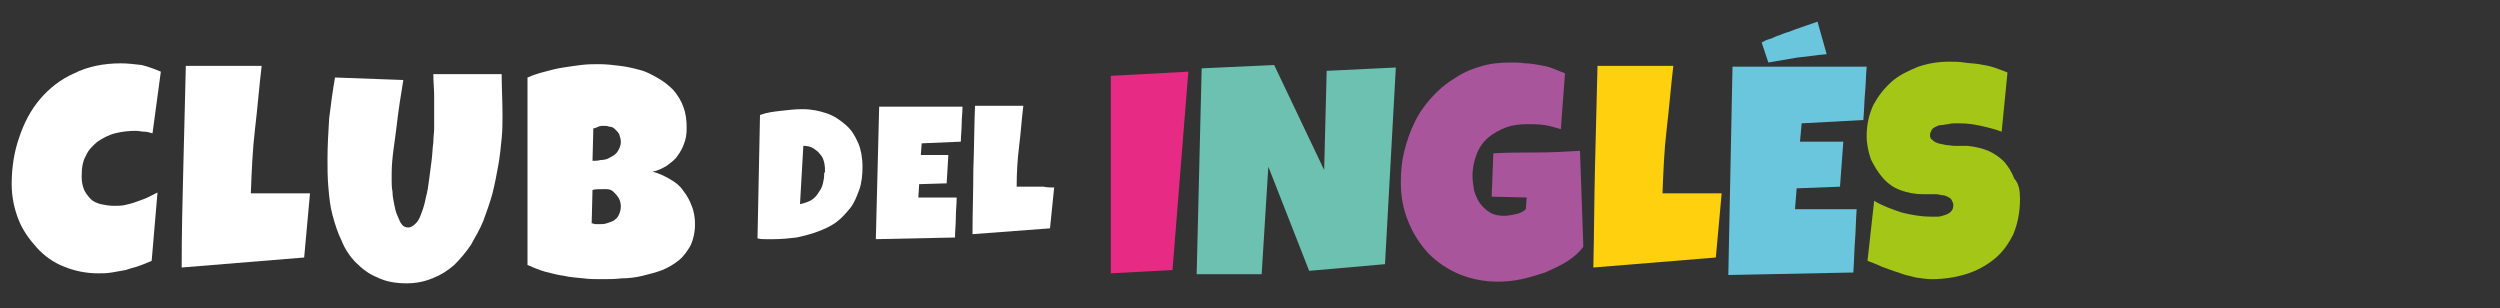 <?xml version="1.0" encoding="utf-8"?>
<!-- Generator: Adobe Illustrator 22.0.0, SVG Export Plug-In . SVG Version: 6.00 Build 0)  -->
<svg version="1.1" id="Capa_1" xmlns="http://www.w3.org/2000/svg" xmlns:xlink="http://www.w3.org/1999/xlink" x="0px" y="0px"
	 viewBox="0 0 300 37" style="enable-background:new 0 0 300 37;" xml:space="preserve">
<rect x="0" y="0" width="300" height="37" fill="#333333" stroke="none"/>
<style type="text/css">
	.st0{fill:#FFFFFF;}
	.st1{fill:#E72A84;}
	.st2{fill:#6DC1B0;}
	.st3{fill:#A8559C;}
	.st4{fill:#FFD00D;}
	.st5{fill:#6AC6DD;}
	.st6{fill:#A3C617;}
</style>
<g>
	<path class="st0" d="M19.3,8.6l-1,7.4c-0.3-0.1-0.7-0.2-1-0.2c-0.3,0-0.7-0.1-1-0.1c-0.9,0-1.7,0.1-2.5,0.3c-0.8,0.2-1.5,0.6-2.1,1
		c-0.6,0.5-1.1,1-1.4,1.7c-0.4,0.7-0.5,1.5-0.5,2.5c0,0.6,0.1,1.1,0.3,1.6c0.2,0.4,0.5,0.8,0.8,1.1c0.3,0.3,0.8,0.5,1.2,0.6
		c0.5,0.1,1,0.2,1.6,0.2c0.4,0,0.9,0,1.3-0.1s0.9-0.2,1.4-0.4s0.9-0.3,1.3-0.5c0.4-0.2,0.8-0.4,1.2-0.6l-0.7,8.2
		c-0.5,0.2-0.9,0.4-1.5,0.6c-0.5,0.2-1.1,0.3-1.6,0.5c-0.6,0.1-1.1,0.2-1.7,0.3c-0.6,0.1-1.1,0.1-1.6,0.1c-1.5,0-2.9-0.3-4.1-0.8
		c-1.3-0.5-2.4-1.3-3.3-2.3s-1.7-2.1-2.2-3.4s-0.8-2.7-0.8-4.2c0-2,0.3-3.9,0.9-5.6c0.6-1.8,1.4-3.3,2.5-4.6
		c1.1-1.3,2.5-2.4,4.1-3.1c1.6-0.8,3.5-1.2,5.6-1.2c0.8,0,1.6,0.1,2.5,0.2C17.8,8,18.6,8.3,19.3,8.6z"/>
	<path class="st0" d="M37.2,23.2l-0.7,7.7l-14.7,1.2C21.8,28,21.9,24,22,20c0.1-4,0.2-8,0.3-12.1h9.1c-0.3,2.5-0.5,5.1-0.8,7.6
		s-0.4,5.1-0.5,7.7c0.5,0,1.1,0,1.6,0c0.5,0,1.1,0,1.6,0c0.7,0,1.3,0,1.9,0C35.9,23.2,36.5,23.2,37.2,23.2z"/>
	<path class="st0" d="M60.3,13.8c0,0.9,0,1.8-0.1,2.8c-0.1,1-0.2,2.1-0.4,3.2c-0.2,1.1-0.4,2.2-0.7,3.4c-0.3,1.1-0.7,2.2-1.1,3.3
		c-0.4,1-1,2-1.5,2.9c-0.6,0.9-1.3,1.7-2,2.4c-0.8,0.7-1.6,1.2-2.6,1.6s-2,0.6-3.1,0.6c-1.3,0-2.5-0.2-3.5-0.7c-1-0.4-1.8-1-2.6-1.8
		c-0.7-0.7-1.3-1.6-1.7-2.6c-0.5-1-0.8-2-1.1-3.1c-0.3-1.1-0.4-2.2-0.5-3.4c-0.1-1.1-0.1-2.2-0.1-3.3c0-1.6,0.1-3.3,0.2-4.9
		c0.2-1.6,0.4-3.2,0.7-4.9l8.2,0.3c-0.3,1.8-0.6,3.7-0.8,5.5S47,18.9,47,20.8c0,0.2,0,0.5,0,0.9c0,0.4,0,0.8,0.1,1.3
		c0,0.5,0.1,1,0.2,1.5c0.1,0.5,0.2,1,0.4,1.4c0.2,0.4,0.3,0.8,0.5,1c0.2,0.3,0.5,0.4,0.8,0.4c0.3,0,0.6-0.2,0.9-0.5
		c0.3-0.3,0.5-0.7,0.7-1.3c0.2-0.5,0.4-1.2,0.5-1.8c0.2-0.7,0.3-1.4,0.4-2.2c0.1-0.8,0.2-1.5,0.3-2.3c0.1-0.8,0.1-1.5,0.2-2.1
		c0-0.7,0.1-1.2,0.1-1.7c0-0.5,0-0.9,0-1.1c0-0.9,0-1.8,0-2.7c0-0.9-0.1-1.8-0.1-2.7h8.2C60.2,10.5,60.3,12.1,60.3,13.8z"/>
	<path class="st0" d="M83.4,26.9c0,1-0.2,1.8-0.5,2.5c-0.4,0.7-0.8,1.3-1.4,1.8c-0.6,0.5-1.3,0.9-2,1.2c-0.8,0.3-1.6,0.5-2.4,0.7
		c-0.8,0.2-1.7,0.3-2.5,0.3c-0.8,0.1-1.6,0.1-2.4,0.1c-0.7,0-1.5,0-2.2-0.1c-0.8-0.1-1.5-0.1-2.3-0.3c-0.8-0.1-1.5-0.3-2.3-0.5
		c-0.7-0.2-1.4-0.5-2.1-0.8l0-22.5c0.7-0.3,1.3-0.5,2.1-0.7c0.7-0.2,1.5-0.4,2.2-0.5C68.2,8,69,7.9,69.7,7.8
		c0.8-0.1,1.5-0.1,2.2-0.1c0.8,0,1.7,0.1,2.5,0.2c0.8,0.1,1.7,0.3,2.4,0.5c0.8,0.2,1.5,0.6,2.2,1c0.7,0.4,1.3,0.9,1.8,1.4
		c0.5,0.6,0.9,1.2,1.2,2c0.3,0.8,0.4,1.6,0.4,2.6c0,0.7-0.1,1.3-0.3,1.8c-0.2,0.6-0.5,1.1-0.8,1.5c-0.3,0.5-0.8,0.8-1.3,1.2
		c-0.5,0.3-1.1,0.6-1.7,0.7c0.8,0.2,1.4,0.5,2.1,0.9s1.2,0.8,1.6,1.4c0.4,0.5,0.8,1.2,1,1.8C83.3,25.4,83.4,26.2,83.4,26.9z
		 M72.1,22.7c-0.3,0-0.7,0-1,0.1l-0.1,4c0.2,0,0.3,0.1,0.5,0.1c0.2,0,0.3,0,0.5,0c0.2,0,0.5,0,0.8-0.1c0.3-0.1,0.6-0.2,0.8-0.3
		c0.3-0.2,0.5-0.4,0.6-0.6s0.3-0.6,0.3-1.1c0-0.4-0.1-0.8-0.3-1.1s-0.4-0.5-0.6-0.7s-0.5-0.3-0.8-0.3C72.6,22.7,72.3,22.7,72.1,22.7
		z M74.5,17c0-0.3-0.1-0.6-0.2-0.9c-0.1-0.2-0.3-0.4-0.5-0.6c-0.2-0.2-0.4-0.3-0.7-0.3c-0.2-0.1-0.5-0.1-0.6-0.1
		c-0.2,0-0.5,0-0.7,0.1c-0.2,0.1-0.4,0.2-0.6,0.2l-0.1,3.9c0.3,0,0.6,0,1-0.1c0.4,0,0.8-0.1,1.1-0.3c0.4-0.2,0.7-0.4,0.9-0.7
		S74.5,17.5,74.5,17z"/>
	<path class="st0" d="M103.5,20c0,1-0.1,2-0.4,2.8c-0.3,0.8-0.6,1.6-1.1,2.2c-0.5,0.6-1,1.2-1.7,1.7s-1.4,0.8-2.2,1.1
		c-0.8,0.3-1.6,0.5-2.5,0.7c-0.9,0.1-1.8,0.2-2.7,0.2c-0.3,0-0.7,0-1,0c-0.3,0-0.7,0-1-0.1l0.3-14.8c0.8-0.3,1.6-0.4,2.5-0.5
		c0.9-0.1,1.7-0.2,2.6-0.2c1.1,0,2,0.2,2.9,0.5s1.6,0.8,2.3,1.4s1.1,1.3,1.5,2.2C103.3,17.9,103.5,18.9,103.5,20z M99,20.7
		c0-0.4,0-0.8-0.1-1.2c-0.1-0.4-0.2-0.7-0.5-1c-0.2-0.3-0.5-0.5-0.8-0.7c-0.3-0.2-0.7-0.3-1.2-0.3L96,24.5c0.4-0.1,0.8-0.2,1.2-0.4
		c0.4-0.2,0.7-0.5,0.9-0.8s0.5-0.7,0.6-1.1c0.1-0.4,0.2-0.8,0.2-1.2V20.7z"/>
	<path class="st0" d="M115.5,12.8c0,0.7-0.1,1.4-0.1,2.1c0,0.7-0.1,1.4-0.1,2.1l-4.7,0.2l-0.1,1.4h3.3l-0.2,3.4l-3.3,0.1l-0.1,1.6
		h2.7h1.9c0,0.8-0.1,1.6-0.1,2.4c0,0.8-0.1,1.6-0.1,2.4l-9.5,0.2l0.4-15.9H115.5z"/>
	<path class="st0" d="M126.5,22.5l-0.5,4.9l-9.3,0.7c0-2.6,0.1-5.1,0.1-7.7c0.1-2.5,0.1-5.1,0.2-7.7h5.8c-0.2,1.6-0.3,3.2-0.5,4.8
		c-0.2,1.6-0.3,3.2-0.3,4.9c0.3,0,0.7,0,1,0c0.3,0,0.7,0,1,0c0.4,0,0.8,0,1.2,0C125.7,22.5,126.1,22.5,126.5,22.5z"/>
	<path class="st1" d="M142.6,8.6l-1.9,23.8l-7.4,0.4V9.1L142.6,8.6z"/>
	<path class="st2" d="M167.5,8.1l-1.3,23.6l-9.1,0.8L152.2,20l-0.8,12.9h-7.8l0.6-24.7l8.7-0.4l6,12.6l0.3-11.9L167.5,8.1z"/>
	<path class="st3" d="M190,29.6c-0.5,0.7-1.2,1.3-2,1.8c-0.8,0.5-1.7,0.9-2.6,1.3c-0.9,0.3-1.9,0.6-2.8,0.8c-1,0.2-1.9,0.3-2.8,0.3
		c-1.7,0-3.2-0.3-4.7-0.9c-1.4-0.6-2.6-1.4-3.7-2.5c-1-1.1-1.8-2.3-2.4-3.8c-0.6-1.4-0.9-3-0.9-4.7c0-1.3,0.1-2.5,0.4-3.7
		c0.3-1.2,0.7-2.4,1.2-3.4c0.5-1.1,1.2-2.1,2-3c0.8-0.9,1.7-1.7,2.7-2.3c1-0.7,2.1-1.2,3.2-1.5c1.2-0.4,2.4-0.5,3.8-0.5
		c0.5,0,1,0,1.6,0.1c0.6,0,1.1,0.1,1.7,0.2c0.6,0.1,1.1,0.2,1.6,0.4c0.5,0.2,1,0.4,1.5,0.6l-0.5,6.7c-0.7-0.2-1.3-0.4-2-0.5
		c-0.7-0.1-1.4-0.1-2-0.1c-0.9,0-1.8,0.1-2.6,0.4c-0.8,0.3-1.5,0.7-2.1,1.2s-1.1,1.2-1.4,2s-0.5,1.6-0.5,2.6c0,0.6,0.1,1.2,0.2,1.8
		c0.2,0.6,0.4,1.1,0.7,1.5c0.3,0.4,0.7,0.8,1.2,1.1s1.1,0.4,1.7,0.4c0.4,0,0.9-0.1,1.4-0.2s0.9-0.3,1.2-0.6l0.1-1.4l-4.2-0.1
		l0.2-5.2c1.7-0.1,3.5-0.1,5.2-0.1c1.7,0,3.5-0.1,5.2-0.2L190,29.6z"/>
	<path class="st4" d="M206.6,23.2l-0.7,7.7l-14.7,1.2c0.1-4.1,0.1-8.1,0.2-12.1c0.1-4,0.2-8,0.3-12.1h9.1c-0.3,2.5-0.5,5.1-0.8,7.6
		s-0.4,5.1-0.5,7.7c0.5,0,1.1,0,1.6,0s1.1,0,1.6,0c0.7,0,1.3,0,1.9,0S206,23.2,206.6,23.2z"/>
	<path class="st5" d="M224,8c-0.1,1.1-0.1,2.2-0.2,3.2c-0.1,1.1-0.1,2.2-0.2,3.2l-7.4,0.4l-0.2,2.2h5.2l-0.4,5.4l-5.2,0.2l-0.2,2.5
		h4.3h3.1c-0.1,1.3-0.1,2.5-0.2,3.8c-0.1,1.3-0.1,2.5-0.2,3.8l-15,0.3L207.9,8H224z"/>
	<path class="st5" d="M219.2,6.5c-1.2,0.1-2.3,0.3-3.5,0.4c-1.1,0.2-2.3,0.4-3.5,0.6l-0.8-2.4c0.2-0.1,0.5-0.3,0.9-0.4
		s0.7-0.3,1-0.4c0.4-0.1,0.7-0.3,1.1-0.4c0.4-0.1,0.8-0.3,1.1-0.4c0.9-0.3,1.7-0.6,2.6-0.9L219.2,6.5z"/>
	<path class="st6" d="M242.4,23.9c0,1.6-0.3,3-0.8,4.2c-0.6,1.2-1.3,2.2-2.3,3c-1,0.8-2.1,1.4-3.4,1.8c-1.3,0.4-2.7,0.6-4.1,0.6
		c-0.6,0-1.2-0.1-1.9-0.2c-0.7-0.2-1.4-0.3-2.1-0.6c-0.7-0.2-1.4-0.5-2-0.7c-0.6-0.3-1.2-0.5-1.7-0.7l0.8-7.2c1,0.6,2.1,1,3.3,1.4
		c1.2,0.3,2.4,0.5,3.5,0.5c0.2,0,0.5,0,0.8,0c0.3,0,0.6-0.1,0.9-0.2s0.5-0.2,0.7-0.4c0.2-0.2,0.3-0.4,0.3-0.8c0-0.2-0.1-0.4-0.2-0.6
		s-0.3-0.3-0.5-0.4s-0.5-0.2-0.8-0.2c-0.3-0.1-0.6-0.1-0.8-0.1c-0.3,0-0.5,0-0.8,0c-0.2,0-0.4,0-0.6,0c-1,0-1.9-0.2-2.7-0.5
		c-0.8-0.3-1.5-0.8-2.1-1.5s-1-1.4-1.4-2.2c-0.3-0.9-0.5-1.8-0.5-2.8c0-1.4,0.3-2.6,0.8-3.7c0.6-1.1,1.3-2,2.2-2.8
		c0.9-0.8,2-1.3,3.2-1.8c1.2-0.4,2.4-0.6,3.7-0.6c0.6,0,1.2,0,1.8,0.1s1.2,0.1,1.8,0.2s1.2,0.2,1.8,0.4s1.1,0.4,1.6,0.6l-0.7,7.1
		c-0.8-0.3-1.6-0.5-2.5-0.7s-1.7-0.3-2.5-0.3c-0.2,0-0.3,0-0.6,0c-0.2,0-0.5,0-0.8,0.1c-0.3,0-0.5,0.1-0.8,0.1s-0.5,0.1-0.7,0.2
		c-0.2,0.1-0.4,0.2-0.5,0.4c-0.1,0.2-0.2,0.4-0.2,0.6c0,0.3,0.1,0.5,0.3,0.6c0.2,0.2,0.4,0.3,0.7,0.4c0.3,0.1,0.6,0.1,0.9,0.2
		c0.3,0,0.7,0.1,1,0.1c0.3,0,0.7,0,0.9,0c0.3,0,0.5,0,0.7,0c0.9,0.1,1.8,0.3,2.5,0.6s1.4,0.8,1.9,1.3c0.5,0.6,0.9,1.2,1.2,2
		C242.3,22.1,242.4,22.9,242.4,23.9z"/>
</g>
</svg>
